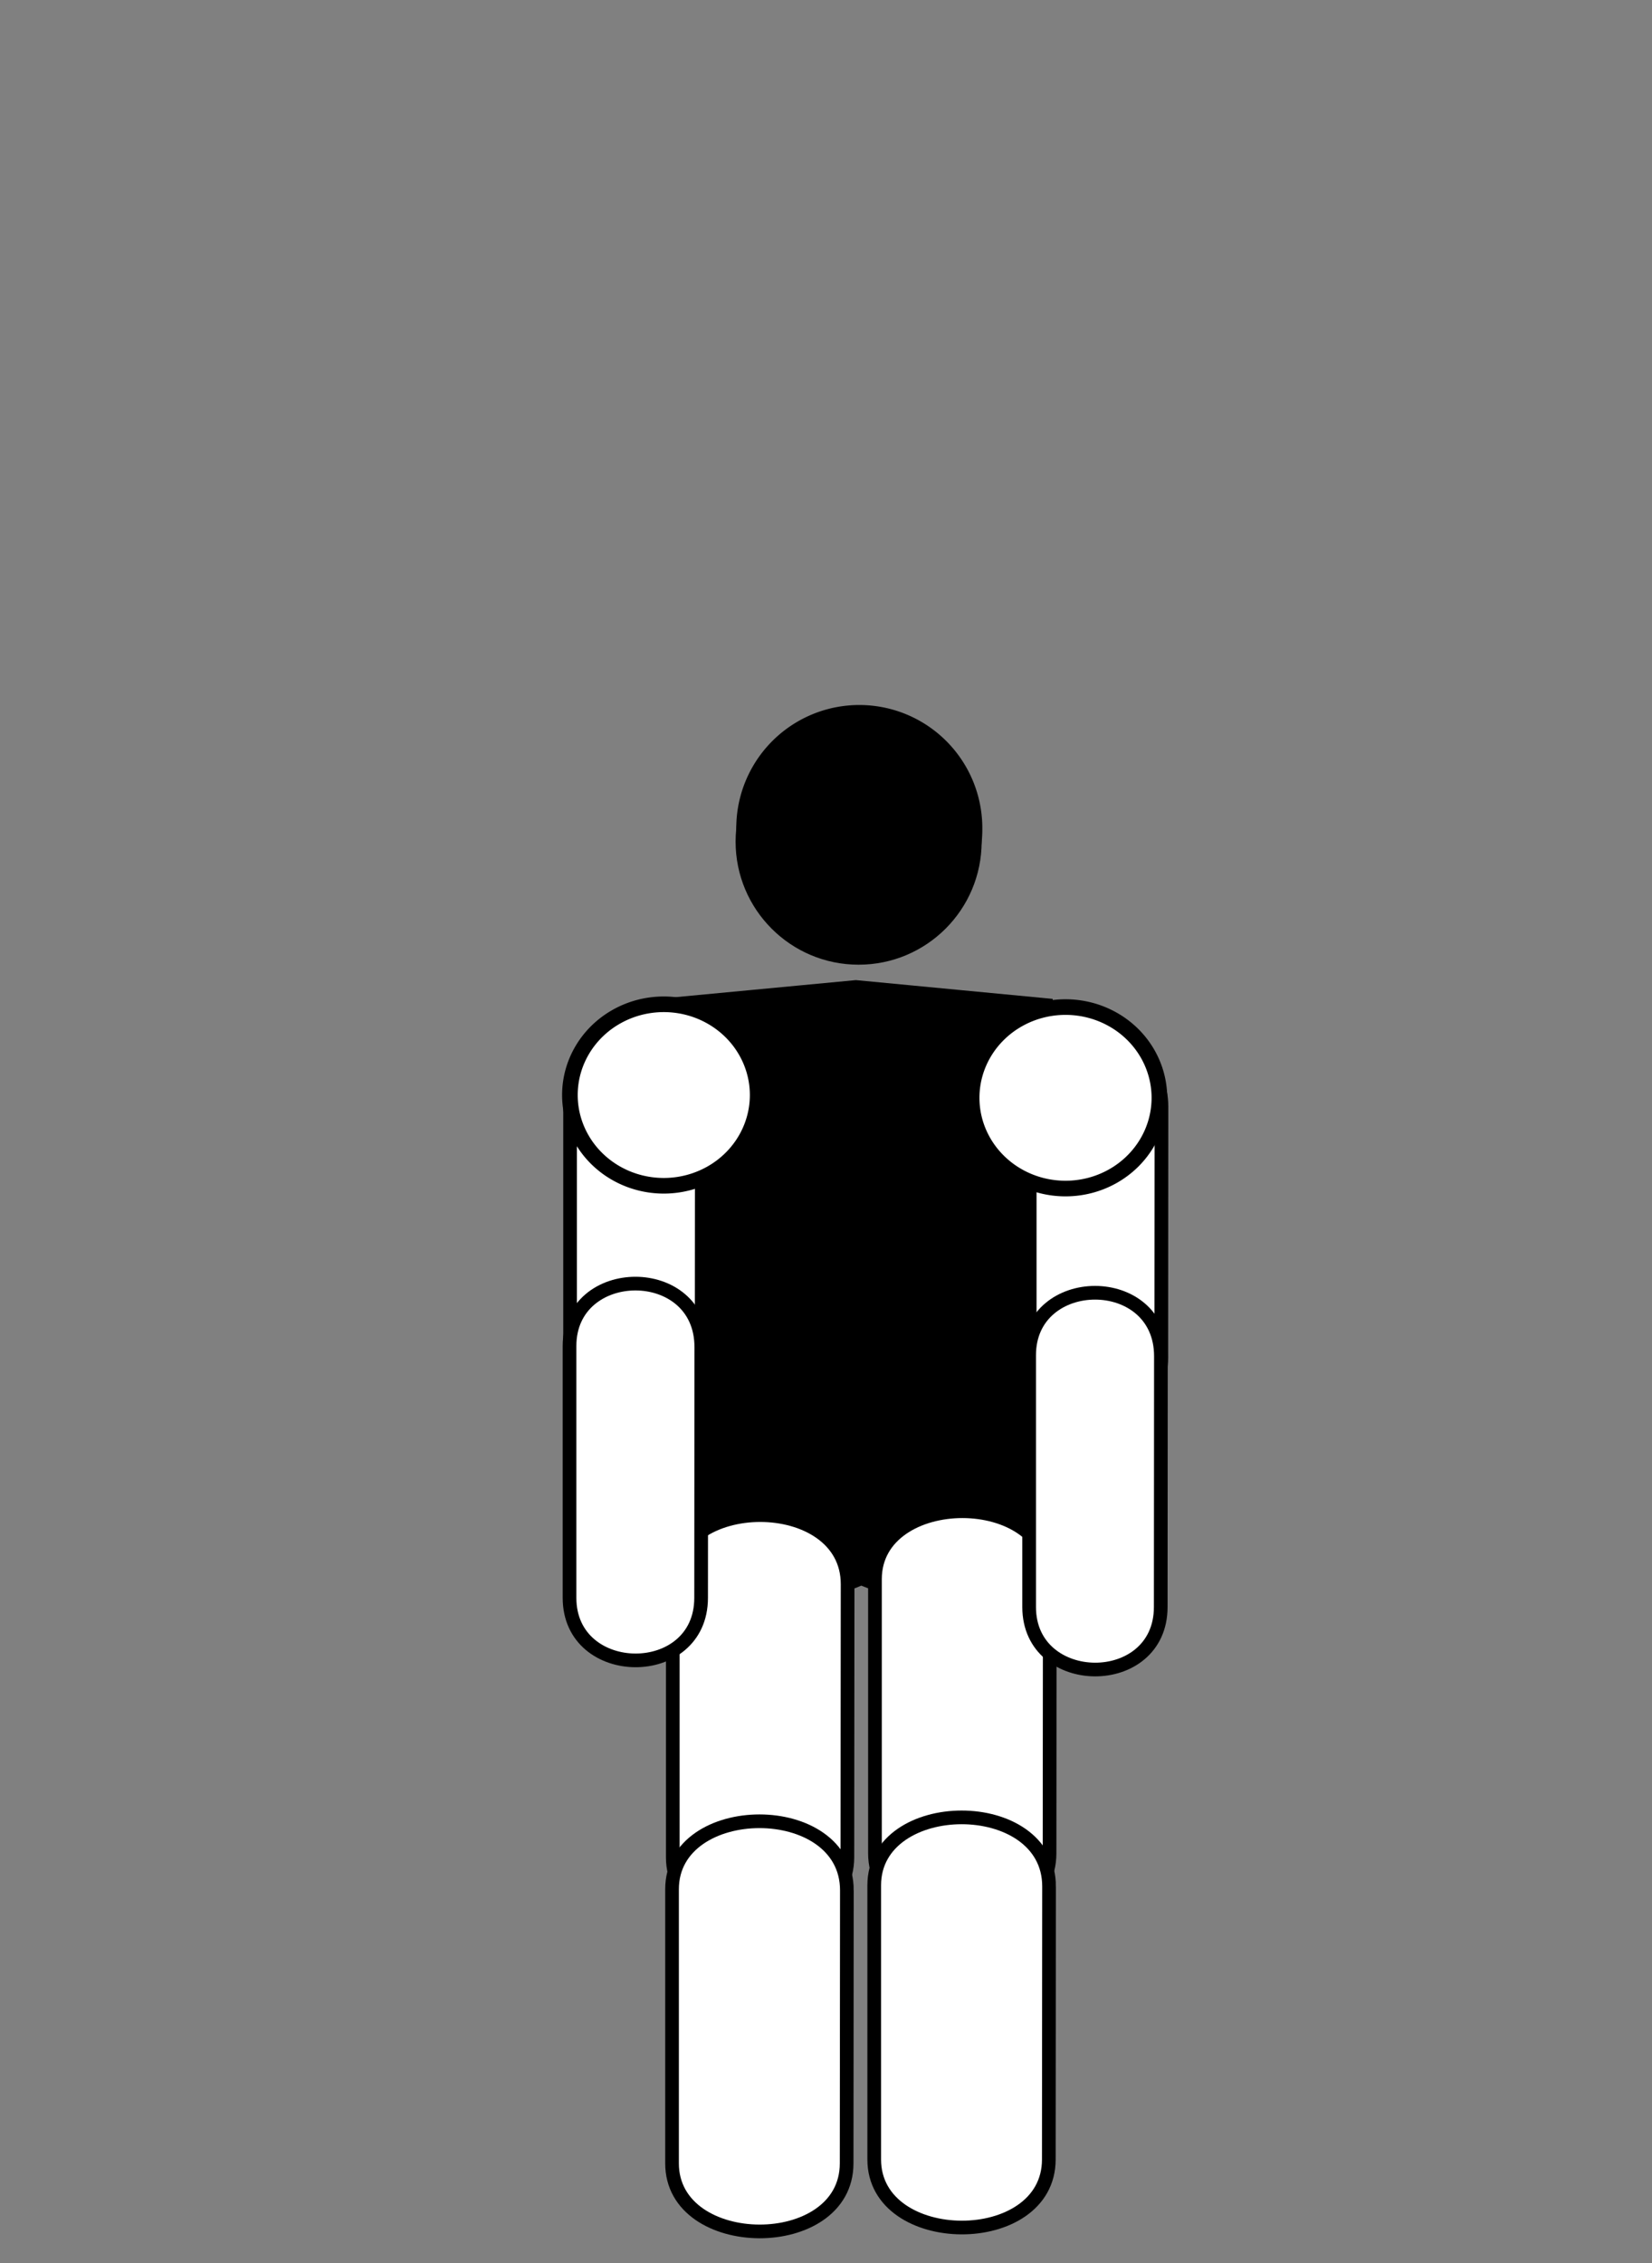 <?xml version="1.0" encoding="UTF-8" standalone="no"?>
<!-- Generator: Adobe Illustrator 12.0.0, SVG Export Plug-In . SVG Version: 6.00 Build 51448)  -->

<svg
   xmlns:dc="http://purl.org/dc/elements/1.1/"
   xmlns:cc="http://creativecommons.org/ns#"
   xmlns:rdf="http://www.w3.org/1999/02/22-rdf-syntax-ns#"
   xmlns:svg="http://www.w3.org/2000/svg"
   xmlns="http://www.w3.org/2000/svg"
   xmlns:sodipodi="http://sodipodi.sourceforge.net/DTD/sodipodi-0.dtd"
   xmlns:inkscape="http://www.inkscape.org/namespaces/inkscape"
   height="413.596"
   id="Layer_1"
   inkscape:version="0.48.4 r9939"
   sodipodi:docname="StickmanPrototype.svg"
   sodipodi:version="0.32"
   space="preserve"
   style="overflow:visible;enable-background:new 0 0 302.03 413.596;"
   version="1.1"
   viewBox="0 0 302.03 413.596"
   width="302.03">
  <rect x="0" y="0" width="302.03" height="413.596" fill="#808080" stroke="none"/>
  <defs
     id="defs30" />
  <sodipodi:namedview
     bordercolor="#666666"
     borderopacity="1.0"
     id="base"
     inkscape:current-layer="Layer_1"
     inkscape:cx="16.833578"
     inkscape:cy="139.44773"
     inkscape:pageopacity="0.0"
     inkscape:pageshadow="2"
     inkscape:window-height="725"
     inkscape:window-width="1280"
     inkscape:window-x="1357"
     inkscape:window-y="-9"
     inkscape:zoom="1.7408292"
     pagecolor="#ffffff"
     showgrid="false"
     inkscape:window-maximized="1" />
  <path
     sodipodi:type="arc"
     style="fill:#000000;fill-opacity:1;stroke:#000000;stroke-width:2.5;stroke-miterlimit:4;stroke-opacity:1;stroke-dasharray:none"
     id="path3016"
     sodipodi:cx="132.12094"
     sodipodi:cy="21.828678"
     sodipodi:rx="31.019701"
     sodipodi:ry="31.019701"
     d="m 163.141,21.829 a 31.02,31.02 0 1 1 -62.039,0 31.02,31.02 0 1 1 62.039,0 z"
     transform="matrix(0.697,0,0,0.697,65.014,136.231)" />
  <g
     style="overflow:visible"
     id="g3862"
     transform="translate(-0.123,2.351)">
    <path
       sodipodi:nodetypes="scscccs"
       inkscape:connector-curvature="0"
       id="path3014"
       d="m 122.767,286.809 c -0.046,11.493 30.092,1.851 34.795,-0.4 4.896,1.823 34.232,15.065 34.24,3.507 l -0.131,-108.898 -35.076,-3.344 -33.408,3.159 z"
       style="fill:#000000;fill-opacity:1;stroke:#000000;stroke-width:1.834;stroke-linecap:butt;stroke-linejoin:miter;stroke-miterlimit:4;stroke-opacity:1;stroke-dasharray:none" />
    <path
       transform="matrix(0.697,0,0,0.697,65.014,136.231)"
       d="m 163.141,21.829 c 0,17.132 -13.888,31.02 -31.02,31.02 -17.132,0 -31.02,-13.888 -31.02,-31.02 0,-17.132 13.888,-31.02 31.02,-31.02 17.132,0 31.02,13.888 31.02,31.02 z"
       sodipodi:ry="31.019701"
       sodipodi:rx="31.019701"
       sodipodi:cy="21.828678"
       sodipodi:cx="132.12094"
       id="path3016-2"
       style="fill:#000000;fill-opacity:1;stroke:#000000;stroke-width:2.5;stroke-miterlimit:4;stroke-opacity:1;stroke-dasharray:none"
       sodipodi:type="arc" />
  </g>
  <path
     style="fill:#ffffff;fill-opacity:1;stroke:#000000;stroke-width:2.5;stroke-linecap:butt;stroke-linejoin:miter;stroke-opacity:1;overflow:visible;stroke-miterlimit:4;stroke-dasharray:none"
     d="m 154.966,289.509 -0.044,49.883 c -0.015,16.689 -31.92,16.467 -31.92,-7.3e-4 l 0,-50.103 c 0,-16.48 31.979,-16.7 31.964,0.221 z"
     id="path3797-45"
     inkscape:connector-curvature="0"
     sodipodi:nodetypes="sssss" />
  <path
     style="fill:#ffffff;fill-opacity:1;stroke:#000000;stroke-width:2.5;stroke-linecap:butt;stroke-linejoin:miter;stroke-miterlimit:4;stroke-opacity:1;stroke-dasharray:none"
     d="m 128.317,200.588 -0.033,45.823 c -0.011,15.33 -24.058,15.127 -24.058,-6.7e-4 l 0,-46.025 c 0,-15.139 24.102,-15.341 24.091,0.203 z"
     id="path3797"
     inkscape:connector-curvature="0"
     sodipodi:nodetypes="sssss" />
  <path
     style="fill:#ffffff;fill-opacity:1;stroke:#000000;stroke-width:2.5;stroke-linecap:butt;stroke-linejoin:miter;stroke-miterlimit:4;stroke-opacity:1;stroke-dasharray:none;overflow:visible"
     d="m 128.216,246.174 -0.033,45.823 c -0.011,15.33 -24.058,15.127 -24.058,-6.7e-4 l 0,-46.025 c 0,-15.139 24.102,-15.341 24.091,0.203 z"
     id="path3797-1"
     inkscape:connector-curvature="0"
     sodipodi:nodetypes="sssss" />
  <path
     sodipodi:type="arc"
     style="fill:#ffffff;fill-opacity:1;stroke:#000000;stroke-width:2.5;stroke-miterlimit:4;stroke-opacity:1;stroke-dasharray:none"
     id="path3908"
     sodipodi:cx="107.84335"
     sodipodi:cy="185.82516"
     sodipodi:rx="15.029016"
     sodipodi:ry="14.521279"
     d="m 122.872,185.825 a 15.029,14.521 0 1 1 -30.058,0 15.029,14.521 0 1 1 30.058,0 z"
     transform="matrix(1.142,0,0,1.142,-1.8,-12.106)" />
  <path
     style="fill:#ffffff;fill-opacity:1;stroke:#000000;stroke-width:2.5;stroke-linecap:butt;stroke-linejoin:miter;stroke-miterlimit:4;stroke-opacity:1;stroke-dasharray:none;overflow:visible"
     d="m 154.831,345.453 -0.044,49.883 c -0.015,16.689 -31.92,16.467 -31.92,-7.2e-4 l 0,-50.103 c 0,-16.48 31.979,-16.7 31.964,0.221 z"
     id="path3797-1-5"
     inkscape:connector-curvature="0"
     sodipodi:nodetypes="sssss" />
  <path
     style="fill:#ffffff;fill-opacity:1;stroke:#000000;stroke-width:2.5;stroke-linecap:butt;stroke-linejoin:miter;stroke-opacity:1;overflow:visible;stroke-miterlimit:4;stroke-dasharray:none"
     d="m 191.929,288.798 -0.044,49.883 c -0.015,16.689 -31.92,16.467 -31.92,-7.3e-4 l 0,-50.103 c 0,-16.48 31.979,-16.7 31.964,0.221 z"
     id="path3797-45-1"
     inkscape:connector-curvature="0"
     sodipodi:nodetypes="sssss" />
  <path
     style="fill:#ffffff;fill-opacity:1;stroke:#000000;stroke-width:2.5;stroke-linecap:butt;stroke-linejoin:miter;stroke-miterlimit:4;stroke-opacity:1;stroke-dasharray:none;overflow:visible"
     d="m 212.348,202.259 -0.033,45.823 c -0.011,15.33 -24.058,15.127 -24.058,-6.7e-4 l 0,-46.025 c 0,-15.139 24.102,-15.341 24.091,0.203 z"
     id="path3797-4"
     inkscape:connector-curvature="0"
     sodipodi:nodetypes="sssss" />
  <path
     style="fill:#ffffff;fill-opacity:1;stroke:#000000;stroke-width:2.5;stroke-linecap:butt;stroke-linejoin:miter;stroke-miterlimit:4;stroke-opacity:1;stroke-dasharray:none;overflow:visible"
     d="m 212.246,247.845 -0.033,45.823 c -0.011,15.33 -24.058,15.127 -24.058,-6.7e-4 l 0,-46.025 c 0,-15.139 24.102,-15.341 24.091,0.203 z"
     id="path3797-1-0"
     inkscape:connector-curvature="0"
     sodipodi:nodetypes="sssss" />
  <path
     style="fill:#ffffff;fill-opacity:1;stroke:#000000;stroke-width:2.5;stroke-linecap:butt;stroke-linejoin:miter;stroke-miterlimit:4;stroke-opacity:1;stroke-dasharray:none;overflow:visible"
     d="m 191.795,344.742 -0.044,49.883 c -0.015,16.689 -31.92,16.467 -31.92,-7.2e-4 l 0,-50.103 c 0,-16.48 31.979,-16.7 31.964,0.221 z"
     id="path3797-1-5-7"
     inkscape:connector-curvature="0"
     sodipodi:nodetypes="sssss" />
  <path
     sodipodi:type="arc"
     style="fill:#ffffff;fill-opacity:1;stroke:#000000;stroke-width:2.5;stroke-miterlimit:4;stroke-opacity:1;stroke-dasharray:none;overflow:visible"
     id="path3908-15"
     sodipodi:cx="107.84335"
     sodipodi:cy="185.82516"
     sodipodi:rx="15.029016"
     sodipodi:ry="14.521279"
     d="m 122.872,185.825 a 15.029,14.521 0 1 1 -30.058,0 15.029,14.521 0 1 1 30.058,0 z"
     transform="matrix(1.142,0,0,1.142,71.648,-11.598)" />
</svg>
